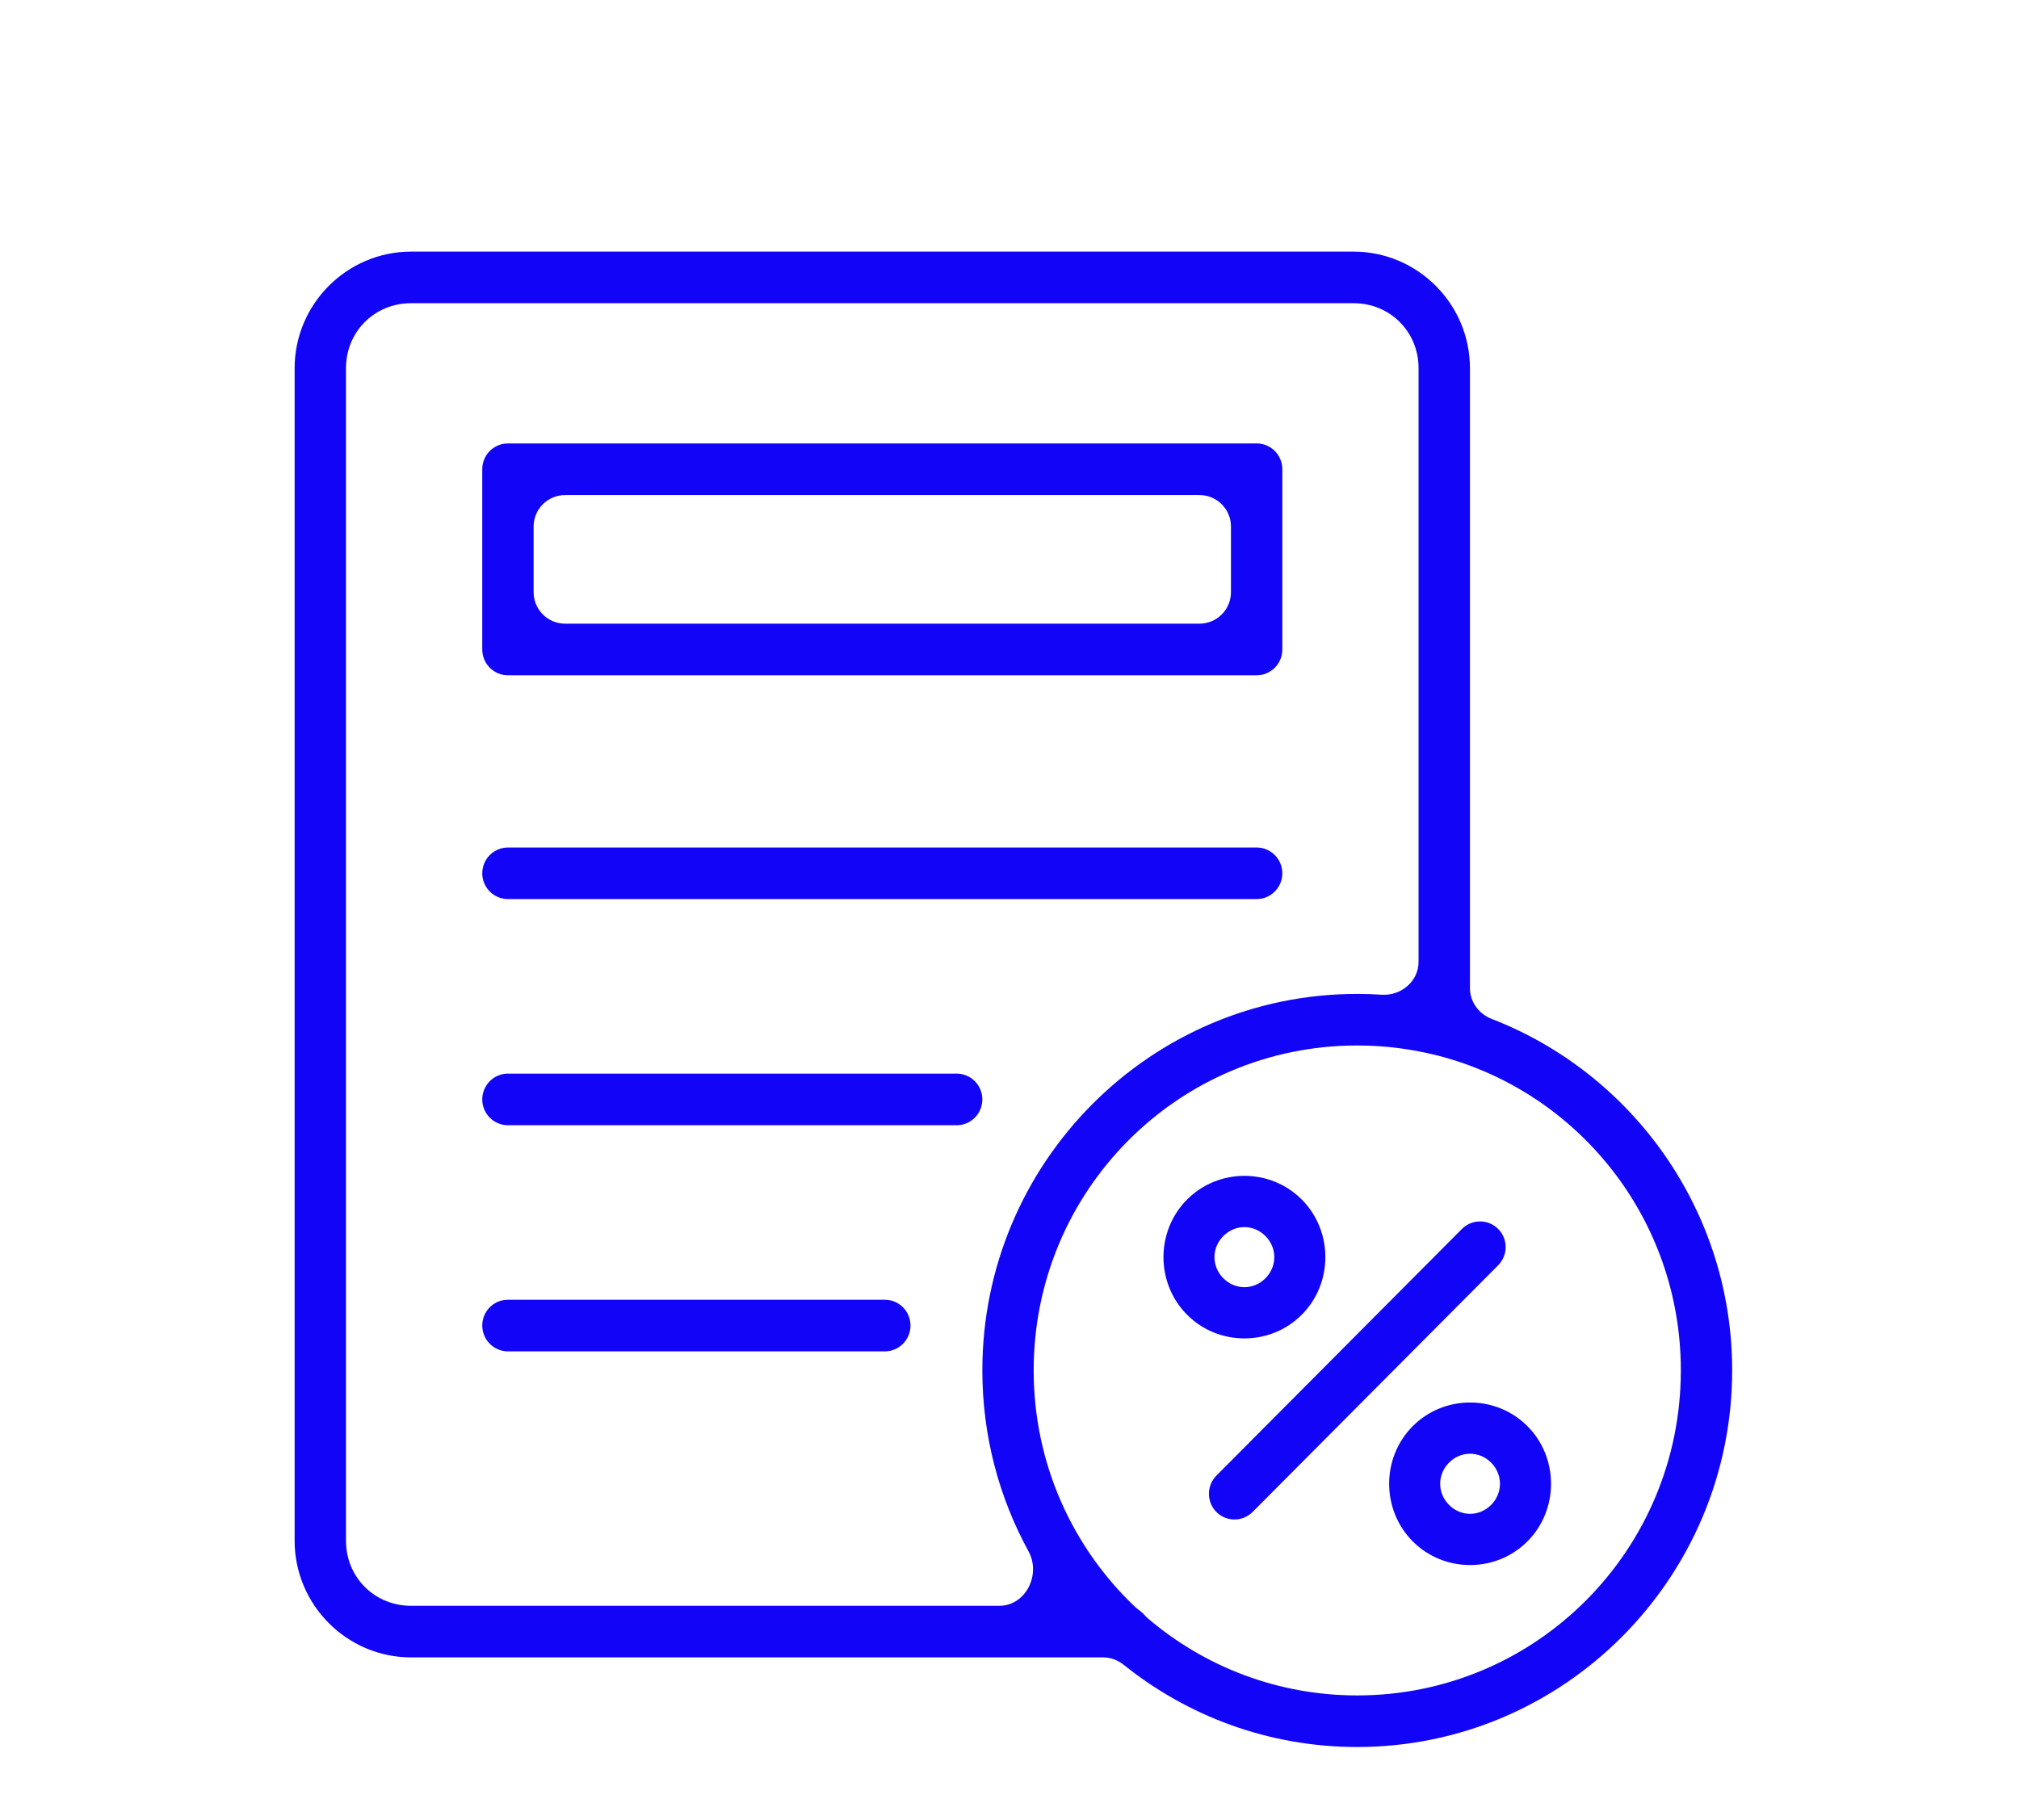 <?xml version="1.0" encoding="UTF-8"?>
<svg xmlns="http://www.w3.org/2000/svg" width="71" height="64" viewBox="0 0 71 64" fill="none">
  <path fill-rule="evenodd" clip-rule="evenodd" d="M14.454 8.85C12.204 8.85 10.361 10.692 10.361 12.952V54.19C10.361 56.45 12.204 58.294 14.454 58.294H38.791C39.055 58.294 39.309 58.389 39.515 58.554C41.768 60.364 44.623 61.446 47.726 61.446C54.997 61.446 60.913 55.503 60.913 48.199C60.913 42.57 57.398 37.751 52.457 35.838C52.007 35.664 51.692 35.241 51.692 34.758V12.952C51.692 10.692 49.85 8.85 47.599 8.85H14.454ZM14.454 10.664H47.599C48.881 10.664 49.885 11.665 49.885 12.952V33.83C49.885 34.514 49.27 35.031 48.587 34.986C48.302 34.967 48.016 34.958 47.726 34.958C40.455 34.958 34.545 40.896 34.545 48.199C34.545 50.505 35.134 52.675 36.17 54.565C36.616 55.38 36.07 56.48 35.142 56.48H14.454C13.172 56.48 12.167 55.476 12.167 54.19V12.952C12.167 11.665 13.172 10.664 14.454 10.664ZM17.865 15.597C17.747 15.596 17.629 15.619 17.519 15.664C17.409 15.71 17.31 15.776 17.225 15.86C17.141 15.944 17.074 16.044 17.029 16.154C16.983 16.264 16.959 16.382 16.959 16.502V22.841C16.959 22.96 16.982 23.079 17.027 23.19C17.073 23.3 17.139 23.401 17.224 23.486C17.308 23.57 17.408 23.637 17.518 23.683C17.628 23.729 17.746 23.752 17.865 23.751H44.188C44.307 23.752 44.425 23.729 44.535 23.683C44.645 23.637 44.745 23.57 44.83 23.486C44.914 23.401 44.981 23.3 45.026 23.19C45.071 23.079 45.094 22.96 45.094 22.841V16.502C45.094 16.382 45.07 16.264 45.024 16.154C44.979 16.044 44.912 15.944 44.828 15.86C44.743 15.776 44.644 15.71 44.534 15.664C44.424 15.619 44.306 15.596 44.188 15.597H17.865ZM18.765 18.52C18.765 17.908 19.261 17.412 19.873 17.412H42.18C42.792 17.412 43.288 17.908 43.288 18.52V20.828C43.288 21.44 42.792 21.936 42.18 21.936H19.873C19.261 21.936 18.765 21.44 18.765 20.828V18.52ZM17.865 29.809C17.746 29.808 17.628 29.832 17.518 29.877C17.408 29.923 17.308 29.99 17.224 30.074C17.139 30.159 17.073 30.26 17.027 30.37C16.982 30.481 16.959 30.599 16.959 30.719C16.96 30.96 17.056 31.19 17.226 31.359C17.396 31.529 17.626 31.623 17.865 31.622H44.188C44.306 31.623 44.424 31.6 44.533 31.555C44.643 31.51 44.743 31.443 44.827 31.359C44.911 31.276 44.978 31.176 45.024 31.066C45.07 30.956 45.094 30.838 45.094 30.719C45.094 30.599 45.071 30.481 45.026 30.37C44.981 30.26 44.914 30.159 44.83 30.074C44.745 29.99 44.645 29.923 44.535 29.877C44.425 29.832 44.307 29.808 44.188 29.809H17.865ZM47.726 36.772C48.677 36.772 49.6 36.888 50.482 37.108C50.515 37.118 50.548 37.126 50.581 37.132C55.49 38.4 59.108 42.866 59.108 48.199C59.108 54.522 54.022 59.632 47.726 59.632C44.917 59.632 42.348 58.612 40.366 56.923C40.306 56.871 40.253 56.81 40.197 56.752C40.169 56.723 40.139 56.696 40.107 56.671C40.044 56.621 39.978 56.576 39.919 56.521C37.721 54.437 36.35 51.482 36.35 48.199C36.35 41.876 41.431 36.772 47.726 36.772ZM17.865 37.762C17.746 37.761 17.628 37.784 17.518 37.83C17.408 37.876 17.308 37.943 17.224 38.027C17.139 38.112 17.073 38.212 17.027 38.323C16.982 38.434 16.959 38.552 16.959 38.672C16.959 38.791 16.983 38.909 17.029 39.019C17.074 39.129 17.141 39.229 17.225 39.313C17.31 39.397 17.409 39.464 17.519 39.509C17.629 39.554 17.747 39.578 17.865 39.577H33.639C33.757 39.578 33.875 39.554 33.985 39.509C34.095 39.464 34.194 39.397 34.279 39.313C34.363 39.229 34.43 39.129 34.475 39.019C34.521 38.909 34.545 38.791 34.545 38.672C34.545 38.552 34.522 38.434 34.477 38.323C34.431 38.212 34.365 38.112 34.281 38.027C34.196 37.943 34.096 37.876 33.986 37.83C33.876 37.784 33.758 37.761 33.639 37.762H17.865ZM43.761 41.357C43.029 41.357 42.297 41.636 41.744 42.191C40.638 43.302 40.638 45.131 41.744 46.242C42.85 47.353 44.672 47.353 45.778 46.242C46.884 45.131 46.884 43.302 45.778 42.191C45.225 41.636 44.493 41.357 43.761 41.357ZM51.969 42.964C51.758 42.982 51.561 43.075 51.411 43.224L42.775 51.901C42.607 52.071 42.513 52.301 42.513 52.541C42.513 52.78 42.607 53.01 42.775 53.18C42.945 53.349 43.173 53.444 43.412 53.444C43.651 53.444 43.879 53.349 44.048 53.18L52.684 44.503C52.853 44.333 52.947 44.103 52.947 43.864C52.947 43.624 52.853 43.394 52.684 43.224C52.591 43.131 52.479 43.059 52.355 43.014C52.231 42.969 52.1 42.952 51.969 42.964ZM43.761 43.16C44.027 43.16 44.292 43.265 44.5 43.474C44.916 43.892 44.916 44.542 44.5 44.96C44.084 45.378 43.437 45.378 43.02 44.96C42.604 44.542 42.604 43.892 43.02 43.474C43.229 43.265 43.495 43.16 43.761 43.16ZM17.865 45.715C17.747 45.714 17.629 45.737 17.519 45.782C17.409 45.828 17.31 45.894 17.225 45.978C17.141 46.062 17.074 46.162 17.029 46.272C16.983 46.382 16.959 46.5 16.959 46.62C16.959 46.739 16.982 46.858 17.027 46.968C17.073 47.079 17.139 47.18 17.224 47.264C17.308 47.349 17.408 47.416 17.518 47.462C17.628 47.507 17.746 47.531 17.865 47.53H31.119C31.238 47.529 31.355 47.506 31.464 47.46C31.574 47.414 31.673 47.346 31.756 47.262C31.84 47.177 31.906 47.077 31.951 46.967C31.996 46.857 32.019 46.739 32.018 46.62C32.018 46.38 31.923 46.15 31.755 45.981C31.586 45.811 31.358 45.715 31.119 45.715H17.865ZM51.628 49.33C50.919 49.347 50.216 49.624 49.68 50.162C48.574 51.273 48.574 53.102 49.68 54.213C50.786 55.324 52.608 55.324 53.714 54.213C54.82 53.102 54.82 51.273 53.714 50.162C53.144 49.589 52.383 49.312 51.628 49.33ZM51.697 51.131C51.963 51.131 52.228 51.235 52.436 51.444C52.852 51.862 52.852 52.513 52.436 52.931C52.02 53.349 51.373 53.349 50.957 52.931C50.541 52.513 50.541 51.862 50.957 51.444C51.165 51.235 51.431 51.131 51.697 51.131Z" fill="#1104F7"></path>
</svg>
